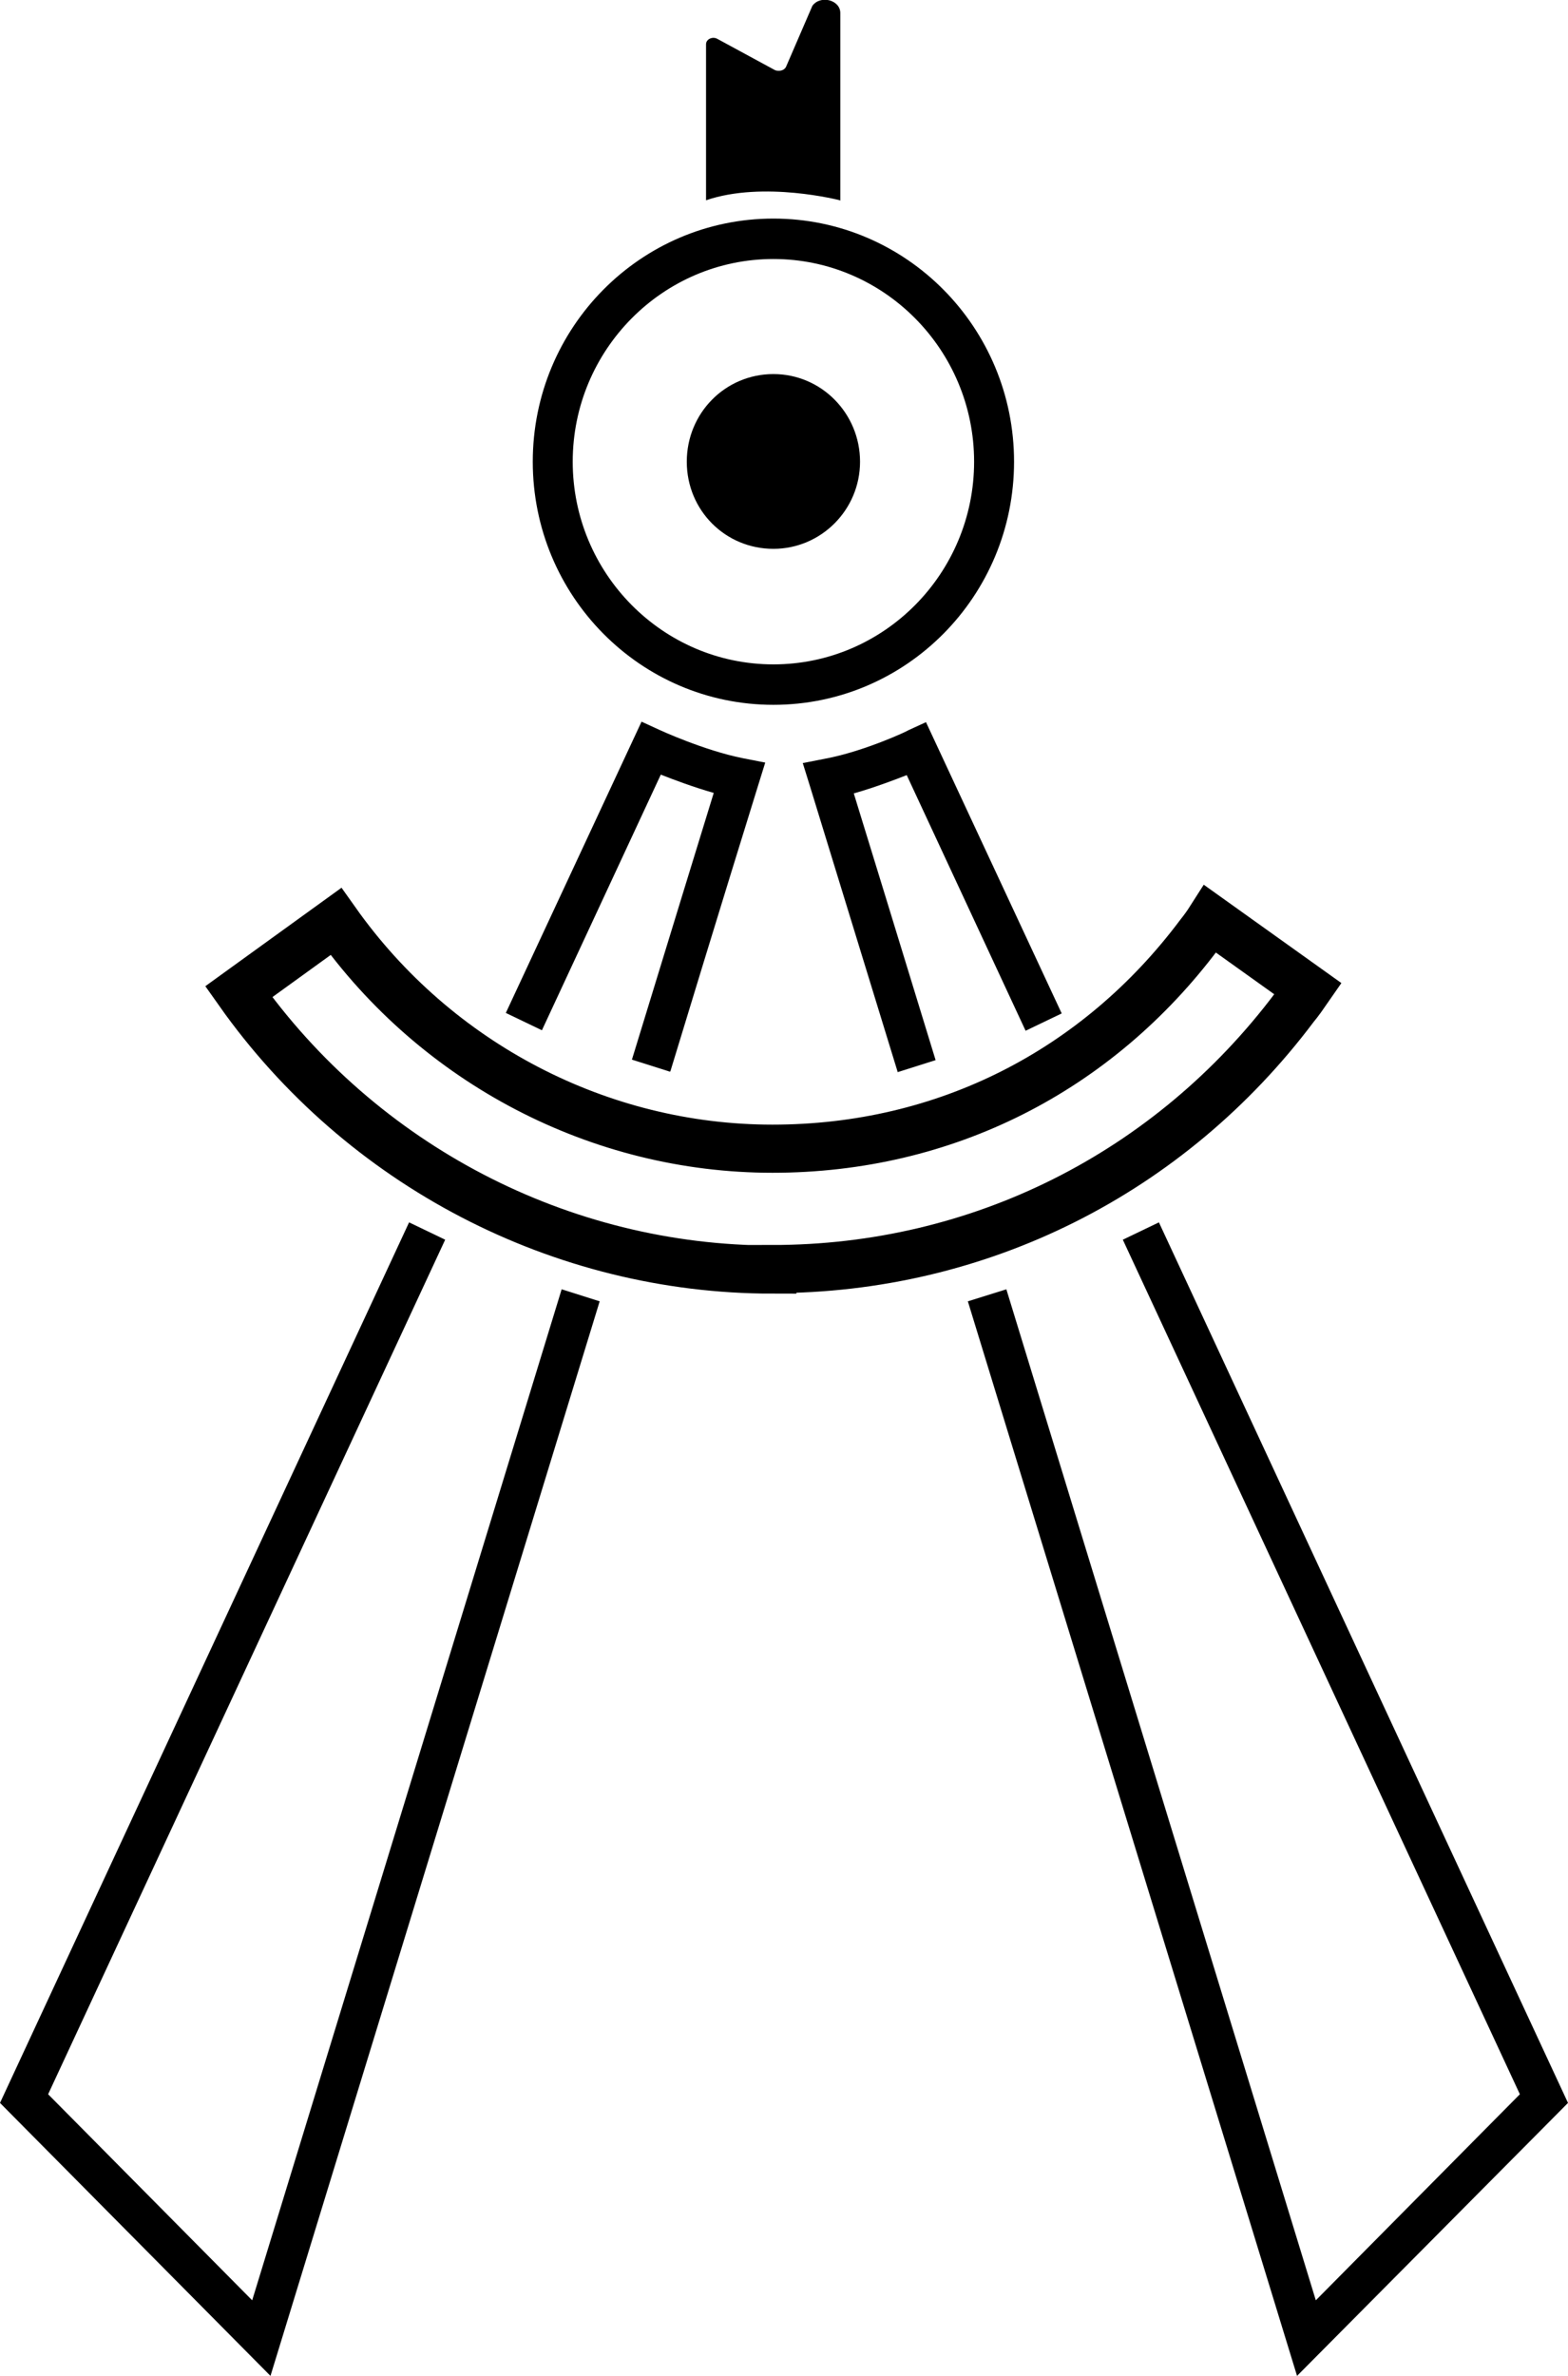 <?xml version="1.0" encoding="UTF-8"?><svg id="Layer_2" xmlns="http://www.w3.org/2000/svg" viewBox="0 0 32.58 49.35"><defs><style>.cls-1{fill:none;stroke:#000;stroke-miterlimit:10;}</style></defs><g id="Layer_1-2"><path d="M16.07,5.38c-2.3,0-4.17,1.89-4.17,4.21s1.87,4.21,4.17,4.21,4.17-1.89,4.17-4.21-1.87-4.21-4.17-4.21m0,9.26c-2.76,0-5-2.26-5-5.05s2.24-5.05,5-5.05,5,2.26,5,5.05-2.24,5.05-5,5.05"/><path class="cls-1" d="M16.05,26.37c-4.39,0-8.54-2.16-11.09-5.77l2.02-1.46c2.09,2.95,5.48,4.72,9.07,4.72s6.75-1.62,8.87-4.45c.08-.1,.16-.21,.23-.32l2.03,1.45c-.09,.13-.18,.26-.28,.38-2.6,3.46-6.56,5.44-10.85,5.44Z"/><path d="M16.07,11.4c.99,0,1.8-.81,1.8-1.81s-.8-1.82-1.8-1.82-1.8,.81-1.8,1.82,.8,1.81,1.8,1.81"/><polygon points="5.62 49.35 0 43.68 8.5 25.39 9.25 25.75 1 43.5 5.24 47.78 11.67 26.78 12.46 27.03 5.62 49.35"/><path d="M13.92,22.26l-.79-.25c.81-2.64,1.43-4.67,1.7-5.54-.42-.12-.82-.27-1.1-.38l-2.47,5.31-.75-.36,2.82-6.05,.37,.17s.93,.43,1.74,.59l.46,.09-.14,.45c-.09,.29-.82,2.64-1.83,5.96"/><polygon points="26.95 49.35 20.11 27.03 20.91 26.78 27.34 47.78 31.58 43.5 23.33 25.75 24.08 25.39 32.58 43.68 26.95 49.35"/><path d="M18.65,22.26c-1.02-3.32-1.74-5.67-1.83-5.96l-.14-.45,.46-.09c.81-.15,1.73-.58,1.73-.59l.37-.17,2.82,6.05-.75,.36-2.47-5.31c-.28,.11-.68,.26-1.1,.38,.27,.87,.89,2.9,1.7,5.54l-.79,.25Z"/><path d="M17.46,4.17V.27c0-.27-.41-.38-.58-.15l-.54,1.25c-.02,.06-.08,.1-.15,.1-.03,0-.07,0-.1-.02l-1.18-.64c-.1-.06-.24,0-.24,.11v3.24c1.2-.41,2.78,0,2.78,0"/></g></svg>